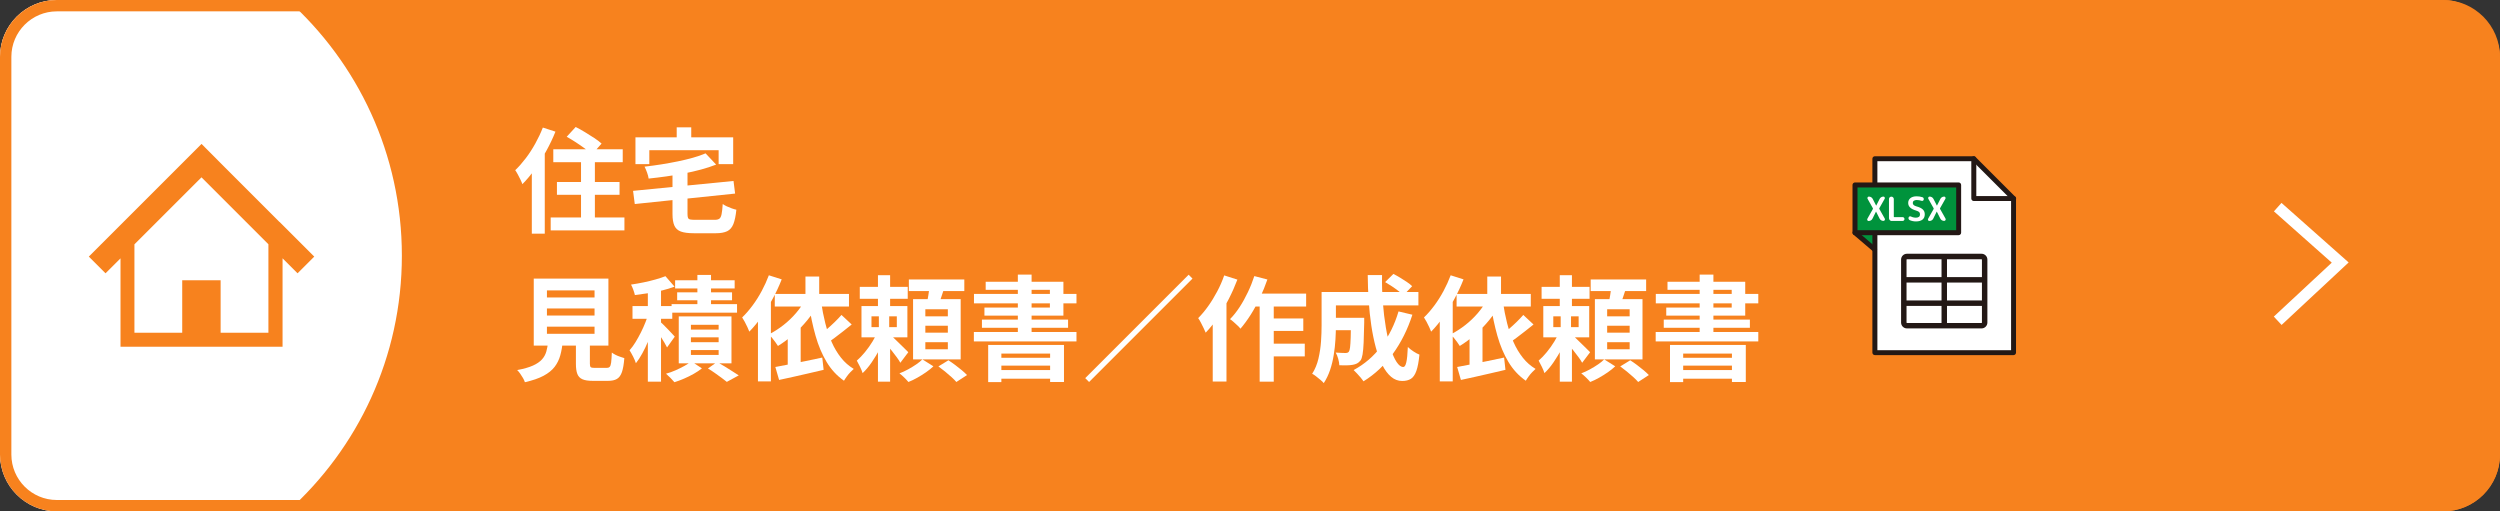 <?xml version="1.0" encoding="UTF-8"?>
<svg id="a" data-name="レイヤー 1" xmlns="http://www.w3.org/2000/svg" viewBox="0 0 440 90">
  <rect x="0" y="0" width="440" height="90" fill="#333333" stroke="none"/>
  <defs>
    <style>
      .c {
        fill: #231815;
      }

      .d {
        fill: #fff;
      }

      .e {
        fill: #f7821e;
      }

      .f {
        fill: #00933c;
      }
    </style>
  </defs>
  <rect class="e" width="440" height="90" rx="10" ry="10"/>
  <g>
    <path class="d" d="M95.54,22.45l2.22.72c-.45,1.13-.99,2.26-1.61,3.39-.62,1.13-1.29,2.19-2,3.2-.71,1.01-1.45,1.89-2.21,2.65-.07-.2-.17-.45-.32-.76-.15-.31-.31-.62-.48-.94-.17-.32-.33-.57-.46-.76.64-.61,1.26-1.32,1.87-2.12s1.16-1.66,1.67-2.58c.51-.92.95-1.85,1.32-2.8ZM93.6,27.97l2.28-2.28v15.44h-2.28v-13.16ZM96.92,38.27h12.98v2.28h-12.98v-2.28ZM97.38,26.27h12.22v2.28h-12.22v-2.28ZM98.02,32.03h11.02v2.26h-11.02v-2.26ZM99.74,24.07l1.58-1.72c.51.25,1.05.55,1.62.9s1.12.69,1.65,1.04c.53.35.96.67,1.29.98l-1.7,1.92c-.29-.31-.69-.65-1.2-1.02-.51-.37-1.05-.75-1.62-1.12-.57-.37-1.11-.7-1.62-.98ZM102.26,26.97h2.44v12.76h-2.44v-12.76Z"/>
    <path class="d" d="M111.42,33.59l17.68-1.74.28,2.22-17.66,1.84-.3-2.32ZM111.84,24.17h17.2v4.72h-2.56v-2.46h-12.2v2.46h-2.44v-4.72ZM124.18,26.99l1.86,1.98c-.81.32-1.7.61-2.66.87s-1.96.49-2.99.69c-1.03.2-2.08.37-3.13.52-1.05.15-2.09.27-3.1.38-.04-.31-.13-.66-.28-1.07-.15-.41-.29-.75-.44-1.03.97-.11,1.96-.24,2.96-.4,1-.16,1.97-.34,2.91-.53.94-.19,1.82-.41,2.65-.64.83-.23,1.57-.49,2.22-.77ZM118.36,30.07h2.64v7.58c0,.31.03.54.09.69.06.15.19.25.39.29s.5.06.9.06h3.42c.36,0,.63-.07.81-.2.18-.13.31-.4.39-.8.08-.4.15-.99.2-1.78.19.13.42.27.7.4.28.13.57.25.88.36.31.11.58.19.82.24-.11,1.07-.28,1.9-.52,2.51-.24.61-.6,1.03-1.09,1.27s-1.16.36-2.01.36h-3.86c-.99,0-1.75-.1-2.29-.3-.54-.2-.92-.55-1.14-1.04s-.33-1.17-.33-2.02v-7.62ZM119.1,22.41h2.56v3.64h-2.56v-3.64Z"/>
    <path class="d" d="M96.48,60.05h2.56c-.08.91-.22,1.74-.43,2.49-.21.75-.54,1.43-1,2.03-.46.6-1.11,1.12-1.95,1.57-.84.45-1.93.82-3.28,1.13-.07-.23-.18-.47-.33-.73s-.32-.52-.5-.78c-.18-.26-.36-.47-.53-.63,1.16-.21,2.09-.48,2.78-.79.69-.31,1.22-.68,1.59-1.09.37-.41.62-.88.77-1.41.15-.53.25-1.12.32-1.79ZM93.94,49.03h13.14v11.8h-13.14v-11.8ZM96.26,51.11v1.24h8.38v-1.24h-8.38ZM96.26,54.29v1.24h8.38v-1.24h-8.38ZM96.26,57.49v1.26h8.38v-1.26h-8.38ZM101.36,59.23h2.46v4.78c0,.32.05.52.15.61.1.09.34.13.71.13h2.1c.23,0,.4-.06.52-.18.12-.12.21-.37.26-.76.05-.39.09-.97.12-1.76.17.13.39.27.65.4.26.13.53.25.82.34.29.09.53.17.73.24-.08,1.05-.22,1.87-.42,2.45-.2.58-.49.98-.88,1.21-.39.23-.91.34-1.58.34h-2.66c-.79,0-1.4-.09-1.83-.28-.43-.19-.73-.5-.9-.94-.17-.44-.25-1.03-.25-1.78v-4.8Z"/>
    <path class="d" d="M114.22,54.93l1.4.6c-.2.72-.43,1.47-.69,2.24-.26.77-.55,1.54-.86,2.29-.31.75-.65,1.46-1.02,2.13-.37.67-.74,1.25-1.13,1.74-.11-.35-.27-.74-.49-1.17-.22-.43-.43-.8-.63-1.11.36-.4.71-.87,1.04-1.41.33-.54.65-1.12.96-1.73s.58-1.23.82-1.84c.24-.61.44-1.19.6-1.74ZM117.12,48.61l1.6,1.84c-.67.25-1.4.48-2.19.67-.79.19-1.6.35-2.42.48-.82.13-1.61.24-2.37.33-.05-.25-.15-.56-.28-.93s-.27-.67-.4-.91c.73-.11,1.47-.24,2.2-.39.73-.15,1.43-.32,2.1-.51.67-.19,1.25-.38,1.76-.58ZM111.32,53.87h7v2.24h-7v-2.24ZM114.02,50.27h2.32v16.9h-2.32v-16.9ZM116.16,56.59c.12.09.3.26.55.51.25.25.51.52.8.81.29.29.54.56.77.81.23.25.39.42.48.53l-1.36,1.9c-.12-.25-.28-.54-.47-.86-.19-.32-.4-.65-.62-1-.22-.35-.44-.68-.65-.99-.21-.31-.4-.57-.56-.77l1.06-.94ZM121.68,63.61l1.86,1.22c-.4.32-.87.64-1.42.95-.55.31-1.12.6-1.71.85-.59.25-1.16.47-1.71.64-.17-.21-.4-.46-.69-.75-.29-.29-.55-.54-.79-.75.55-.15,1.1-.34,1.66-.59s1.09-.51,1.58-.78c.49-.27.9-.54,1.22-.79ZM118.2,53.53h11.52v1.5h-11.52v-1.5ZM118.82,49.33h10.48v1.44h-10.48v-1.44ZM119.18,51.45h9.66v1.4h-9.66v-1.4ZM119.46,55.69h9.28v8.26h-9.28v-8.26ZM121.6,57.17v.84h4.88v-.84h-4.88ZM121.6,59.37v.86h4.88v-.86h-4.88ZM121.6,61.61v.86h4.88v-.86h-4.88ZM122.74,48.39h2.4v6.4h-2.4v-6.4ZM124.6,64.85l1.6-1.14c.44.24.9.51,1.37.8s.92.58,1.35.85.79.51,1.1.71l-2.1,1.14c-.24-.2-.55-.44-.92-.71-.37-.27-.77-.56-1.18-.85s-.82-.56-1.22-.8Z"/>
    <path class="d" d="M135.32,48.45l2.26.72c-.44,1.12-.96,2.25-1.57,3.38-.61,1.13-1.26,2.2-1.96,3.19-.7.99-1.42,1.87-2.17,2.63-.07-.2-.18-.46-.33-.78s-.31-.64-.48-.96c-.17-.32-.32-.57-.45-.76.63-.6,1.23-1.3,1.82-2.09.59-.79,1.13-1.65,1.62-2.56.49-.91.91-1.84,1.26-2.77ZM133.4,53.97l2.28-2.28v15.44h-2.28v-13.16ZM141.78,52.65l2.28.76c-.55,1.03-1.2,2-1.96,2.93-.76.93-1.58,1.78-2.47,2.55-.89.77-1.79,1.44-2.71,2-.11-.17-.25-.39-.44-.65-.19-.26-.38-.52-.59-.77-.21-.25-.39-.46-.55-.62.88-.45,1.73-1,2.54-1.63.81-.63,1.55-1.34,2.22-2.12.67-.78,1.23-1.6,1.68-2.45ZM136.36,51.73h13.06v2.22h-13.06v-2.22ZM136.46,64.59c.71-.13,1.51-.29,2.41-.46.9-.17,1.85-.36,2.86-.57,1.01-.21,2-.42,2.99-.63l.24,2.16c-.91.21-1.82.43-2.74.64-.92.21-1.81.42-2.68.61-.87.19-1.67.37-2.42.53l-.66-2.28ZM138.64,58.45l2.28-2.28v9.08h-2.28v-6.8ZM141.76,48.67h2.42v4.28h-2.42v-4.28ZM144.52,53.17c.19,1.28.43,2.52.73,3.71.3,1.19.68,2.3,1.13,3.33.45,1.03,1,1.94,1.64,2.75.64.81,1.39,1.46,2.24,1.97-.19.16-.39.36-.61.59-.22.23-.43.48-.62.75-.19.27-.36.51-.49.74-1.24-.87-2.26-1.97-3.06-3.31-.8-1.34-1.45-2.87-1.94-4.6-.49-1.73-.89-3.6-1.18-5.61l2.16-.32ZM148.1,55.43l1.8,1.68c-.48.39-.97.78-1.48,1.18-.51.4-1.01.78-1.5,1.15-.49.37-.95.69-1.38.97l-1.34-1.42c.41-.29.86-.64,1.33-1.05.47-.41.94-.83,1.4-1.28.46-.45.85-.86,1.17-1.23Z"/>
    <path class="d" d="M154.52,58.25l1.48.72c-.31.77-.68,1.58-1.13,2.41-.45.83-.93,1.63-1.45,2.39-.52.76-1.05,1.39-1.6,1.9-.09-.32-.25-.69-.46-1.12-.21-.43-.4-.79-.56-1.08.47-.4.94-.9,1.43-1.49.49-.59.93-1.22,1.33-1.87.4-.65.72-1.27.96-1.86ZM151.32,50.49h8.44v2.1h-8.44v-2.1ZM151.62,53.87h8.08v5.5h-8.08v-5.5ZM153.38,55.67v1.9h4.46v-1.9h-4.46ZM154.52,48.43h2.14v6.62h-2.14v-6.62ZM154.68,54.93h1.82v3.72h.16v8.52h-2.14v-8.52h.16v-3.72ZM156.56,58.83c.16.12.4.33.71.62.31.29.64.61.99.96.35.35.67.66.97.95.3.29.51.5.63.63l-1.4,1.86c-.15-.28-.35-.6-.62-.96s-.55-.73-.85-1.11c-.3-.38-.59-.74-.87-1.08-.28-.34-.52-.62-.72-.85l1.16-1.02ZM162.34,63.25l1.94,1.22c-.36.35-.79.69-1.29,1.04-.5.35-1.02.67-1.55.97-.53.3-1.05.55-1.56.75-.19-.23-.43-.49-.73-.78-.3-.29-.58-.54-.85-.74.51-.19,1.01-.42,1.52-.7.51-.28.99-.57,1.44-.88.45-.31.81-.6,1.08-.88ZM159.96,49.19h9.76v2.04h-9.76v-2.04ZM160.7,52.65h8.38v10.6h-8.38v-10.6ZM162.86,54.43v1.24h3.96v-1.24h-3.96ZM162.86,57.33v1.22h3.96v-1.22h-3.96ZM162.86,60.23v1.24h3.96v-1.24h-3.96ZM163.6,50.31l2.62.3c-.2.61-.4,1.22-.6,1.81-.2.59-.38,1.1-.54,1.53l-2-.38c.11-.47.21-1,.31-1.61.1-.61.17-1.16.21-1.65ZM165.16,64.49l1.76-1.08c.37.24.77.51,1.18.82.41.31.81.62,1.18.93.37.31.68.6.92.85l-1.88,1.22c-.21-.25-.5-.54-.85-.86-.35-.32-.73-.65-1.14-.98-.41-.33-.8-.63-1.17-.9Z"/>
    <path class="d" d="M171.4,58.43h18.06v1.66h-18.06v-1.66ZM171.42,51.73h18.04v1.66h-18.04v-1.66ZM172.82,56.25h15.16v1.44h-15.16v-1.44ZM173.48,49.59h13.68v5.96h-13.9v-1.42h11.52v-3.12h-11.3v-1.42ZM173.92,60.71h13.34v6.52h-2.44v-5h-8.58v5.02h-2.32v-6.54ZM175.14,62.97h10.54v1.38h-10.54v-1.38ZM175.14,65.13h10.54v1.52h-10.54v-1.52ZM179.14,48.33h2.42v11.18h-2.42v-11.18Z"/>
    <path class="d" d="M209.2,48.35l.68.68-18.2,18.2-.68-.68,18.2-18.2Z"/>
    <path class="d" d="M215.46,48.47l2.32.74c-.43,1.13-.93,2.27-1.52,3.42-.59,1.15-1.23,2.23-1.92,3.25s-1.41,1.91-2.14,2.67c-.08-.2-.2-.46-.35-.78-.15-.32-.32-.65-.49-.98-.17-.33-.33-.6-.48-.8.61-.61,1.2-1.32,1.77-2.12.57-.8,1.09-1.66,1.58-2.58.49-.92.9-1.86,1.23-2.82ZM213.44,54.01l2.42-2.42v15.56h-2.42v-13.14ZM220.76,48.59l2.3.6c-.37,1.08-.81,2.15-1.31,3.22-.5,1.07-1.04,2.06-1.63,2.99-.59.93-1.19,1.74-1.8,2.45-.12-.16-.29-.35-.52-.56-.23-.21-.46-.42-.69-.63-.23-.21-.44-.37-.63-.49.6-.6,1.16-1.31,1.69-2.12.53-.81,1.01-1.69,1.46-2.63s.82-1.88,1.13-2.83ZM220.3,51.67h9.58v2.28h-10.72l1.14-2.28ZM221.7,52.43h2.48v14.74h-2.48v-14.74ZM222.9,60.49h6.74v2.24h-6.74v-2.24ZM222.92,56.05h6.46v2.2h-6.46v-2.2Z"/>
    <path class="d" d="M232.6,51.39h2.52v5.9c0,.75-.03,1.56-.08,2.45-.05.89-.15,1.79-.3,2.72-.15.93-.36,1.82-.65,2.67s-.66,1.62-1.11,2.3c-.13-.17-.33-.37-.59-.58-.26-.21-.52-.42-.78-.63-.26-.21-.48-.35-.67-.43.51-.8.88-1.7,1.11-2.69.23-.99.38-2,.45-3.01.07-1.01.1-1.95.1-2.82v-5.88ZM234.08,55.93h4.62v2.18h-4.62v-2.18ZM234.2,51.39h15.44v2.36h-15.44v-2.36ZM237.78,55.93h2.32v.88c-.03,1.41-.06,2.57-.1,3.47-.04.9-.1,1.6-.19,2.1-.09.5-.2.85-.35,1.05-.2.25-.41.43-.63.54-.22.11-.48.19-.77.24-.27.05-.6.08-1.01.09-.41,0-.85,0-1.33-.01-.01-.35-.08-.73-.2-1.16-.12-.43-.27-.79-.44-1.08.36.03.7.05,1.01.06.31.01.55.02.71.02.13,0,.25-.02.35-.05.1-.03.18-.1.25-.19.09-.12.16-.37.21-.75s.08-.96.11-1.74.05-1.82.06-3.11v-.36ZM246.14,54.81l2.44.58c-.84,2.6-1.99,4.9-3.44,6.89-1.45,1.99-3.17,3.6-5.16,4.83-.11-.17-.27-.38-.48-.63-.21-.25-.43-.49-.66-.74-.23-.25-.43-.45-.6-.61,1.92-1.04,3.55-2.44,4.88-4.21,1.33-1.77,2.34-3.8,3.02-6.11ZM240.72,48.41h2.52c-.03,1.64.02,3.25.14,4.82s.3,3.04.53,4.41c.23,1.37.51,2.57.83,3.62.32,1.05.67,1.86,1.06,2.45.39.59.78.88,1.18.88.23,0,.4-.27.53-.82.13-.55.22-1.45.27-2.7.28.27.61.53.99.78.38.25.73.44,1.05.56-.12,1.24-.3,2.2-.54,2.87-.24.67-.56,1.14-.96,1.39-.4.25-.91.38-1.54.38-.72,0-1.37-.25-1.95-.74-.58-.49-1.09-1.18-1.54-2.06-.45-.88-.83-1.91-1.15-3.1-.32-1.19-.58-2.47-.79-3.86-.21-1.39-.36-2.83-.46-4.33-.1-1.5-.16-3.02-.17-4.55ZM243.78,49.65l1.46-1.44c.37.19.77.41,1.18.66.41.25.81.51,1.19.76.38.25.69.5.93.74l-1.54,1.6c-.23-.23-.52-.48-.88-.76-.36-.28-.75-.56-1.16-.83-.41-.27-.81-.52-1.18-.73Z"/>
    <path class="d" d="M255.32,48.45l2.26.72c-.44,1.12-.96,2.25-1.57,3.38-.61,1.13-1.26,2.2-1.96,3.19-.7.99-1.42,1.87-2.17,2.63-.07-.2-.18-.46-.33-.78s-.31-.64-.48-.96c-.17-.32-.32-.57-.45-.76.63-.6,1.23-1.3,1.82-2.09.59-.79,1.13-1.65,1.62-2.56.49-.91.91-1.84,1.26-2.77ZM253.4,53.97l2.28-2.28v15.44h-2.28v-13.16ZM261.78,52.65l2.28.76c-.55,1.03-1.2,2-1.96,2.93-.76.93-1.58,1.78-2.47,2.55-.89.77-1.79,1.44-2.71,2-.11-.17-.25-.39-.44-.65-.19-.26-.38-.52-.59-.77-.21-.25-.39-.46-.55-.62.88-.45,1.73-1,2.54-1.63.81-.63,1.55-1.34,2.22-2.12.67-.78,1.23-1.6,1.68-2.45ZM256.36,51.73h13.06v2.22h-13.06v-2.22ZM256.46,64.59c.71-.13,1.51-.29,2.41-.46.9-.17,1.85-.36,2.86-.57,1.01-.21,2-.42,2.99-.63l.24,2.16c-.91.21-1.82.43-2.74.64-.92.21-1.81.42-2.68.61-.87.19-1.67.37-2.42.53l-.66-2.28ZM258.64,58.45l2.28-2.28v9.08h-2.28v-6.8ZM261.76,48.67h2.42v4.28h-2.42v-4.28ZM264.52,53.17c.19,1.28.43,2.52.73,3.71.3,1.19.68,2.3,1.13,3.33.45,1.03,1,1.94,1.64,2.75.64.81,1.39,1.46,2.24,1.97-.19.16-.39.36-.61.59-.22.23-.43.48-.62.75-.19.27-.36.51-.49.74-1.24-.87-2.26-1.97-3.06-3.31-.8-1.34-1.45-2.87-1.94-4.6-.49-1.73-.89-3.6-1.18-5.61l2.16-.32ZM268.1,55.43l1.8,1.68c-.48.39-.97.78-1.48,1.18-.51.4-1.01.78-1.5,1.15-.49.37-.95.69-1.38.97l-1.34-1.42c.41-.29.86-.64,1.33-1.05.47-.41.94-.83,1.4-1.28.46-.45.85-.86,1.17-1.23Z"/>
    <path class="d" d="M274.52,58.25l1.48.72c-.31.77-.68,1.58-1.13,2.41-.45.83-.93,1.63-1.45,2.39-.52.76-1.05,1.39-1.6,1.9-.09-.32-.25-.69-.46-1.12-.21-.43-.4-.79-.56-1.08.47-.4.94-.9,1.43-1.49.49-.59.93-1.22,1.33-1.87.4-.65.72-1.27.96-1.86ZM271.32,50.49h8.44v2.1h-8.44v-2.1ZM271.62,53.87h8.08v5.5h-8.08v-5.5ZM273.38,55.67v1.9h4.46v-1.9h-4.46ZM274.52,48.43h2.14v6.62h-2.14v-6.62ZM274.68,54.93h1.82v3.72h.16v8.52h-2.14v-8.52h.16v-3.72ZM276.56,58.83c.16.12.4.33.71.62.31.29.64.61.99.96.35.35.67.66.97.95.3.29.51.5.63.63l-1.4,1.86c-.15-.28-.35-.6-.62-.96s-.55-.73-.85-1.11c-.3-.38-.59-.74-.87-1.08-.28-.34-.52-.62-.72-.85l1.16-1.02ZM282.34,63.25l1.94,1.22c-.36.35-.79.69-1.29,1.04-.5.35-1.02.67-1.55.97-.53.3-1.05.55-1.56.75-.19-.23-.43-.49-.73-.78-.3-.29-.58-.54-.85-.74.51-.19,1.01-.42,1.52-.7.51-.28.99-.57,1.44-.88.45-.31.81-.6,1.08-.88ZM279.96,49.19h9.76v2.04h-9.76v-2.04ZM280.7,52.65h8.38v10.6h-8.38v-10.6ZM282.86,54.43v1.24h3.96v-1.24h-3.96ZM282.86,57.33v1.22h3.96v-1.22h-3.96ZM282.86,60.23v1.24h3.96v-1.24h-3.96ZM283.6,50.31l2.62.3c-.2.61-.4,1.22-.6,1.81-.2.59-.38,1.1-.54,1.53l-2-.38c.11-.47.21-1,.31-1.61.1-.61.17-1.16.21-1.65ZM285.16,64.49l1.76-1.08c.37.24.77.51,1.18.82.41.31.81.62,1.18.93.37.31.68.6.92.85l-1.88,1.22c-.21-.25-.5-.54-.85-.86-.35-.32-.73-.65-1.14-.98-.41-.33-.8-.63-1.17-.9Z"/>
    <path class="d" d="M291.4,58.43h18.06v1.66h-18.06v-1.66ZM291.42,51.73h18.04v1.66h-18.04v-1.66ZM292.82,56.25h15.16v1.44h-15.16v-1.44ZM293.48,49.59h13.68v5.96h-13.9v-1.42h11.52v-3.12h-11.3v-1.42ZM293.92,60.71h13.34v6.52h-2.44v-5h-8.58v5.02h-2.32v-6.54ZM295.14,62.97h10.54v1.38h-10.54v-1.38ZM295.14,65.13h10.54v1.52h-10.54v-1.52ZM299.14,48.33h2.42v11.18h-2.42v-11.18Z"/>
  </g>
  <polygon class="d" points="401.56 57.19 400.19 55.72 410.39 46.23 400.21 37.2 401.54 35.71 413.36 46.19 401.56 57.19"/>
  <path class="d" d="M0,10v70C0,85.5,4.5,90,10,90h40.63c12.34-11.07,20.1-27.12,20.1-45S62.97,11.07,50.63,0H10C4.5,0,0,4.5,0,10Z"/>
  <path class="e" d="M49.19,39.07l-5.37-5.37-4.26-4.26-4.09-4.11-19.84,19.83,2.94,2.94,2.64-2.63v15.56h28.52v-15.57l2.64,2.64,2.94-2.94-6.11-6.1ZM47.24,58.56h-8.41v-9.23h-6.76v9.23h-8.41v-15.56l11.8-11.79,11.78,11.78v15.57h0Z"/>
  <path class="e" d="M430,2c4.41,0,8,3.59,8,8v70c0,4.41-3.59,8-8,8H10c-4.41,0-8-3.59-8-8V10C2,5.59,5.59,2,10,2h420M430,0H10C4.5,0,0,4.5,0,10v70C0,85.5,4.5,90,10,90h420c5.5,0,10-4.5,10-10V10C440,4.5,435.5,0,430,0h0Z"/>
  <g>
    <polygon class="f" points="329.93 43.9 326.48 40.96 329.93 38.21 329.93 43.9"/>
    <g>
      <path class="d" d="M354.39,62.06h-24.41V27.94h16.97c3.45,3.45,5.89,4.78,7.34,6.98.32,1.66.21,4.37.1,7.17v19.98Z"/>
      <path class="c" d="M354.39,62.5h-24.41c-.24,0-.44-.2-.44-.44V27.94c0-.24.2-.44.44-.44h17.4c.12,0,.23.05.31.13l7,7c.08.08.13.19.13.31v27.12c0,.24-.2.44-.44.44ZM330.42,61.63h23.53v-26.51l-6.75-6.75h-16.78v33.25Z"/>
    </g>
    <g>
      <rect class="f" x="326.48" y="32.55" width="18.24" height="8.4"/>
      <path class="c" d="M344.72,41.39h-18.24c-.24,0-.44-.2-.44-.44v-8.4c0-.24.2-.44.44-.44h18.24c.24,0,.44.2.44.44v8.4c0,.24-.2.44-.44.44ZM326.92,40.52h17.37v-7.53h-17.37v7.53Z"/>
    </g>
    <g>
      <line class="d" x1="326.48" y1="40.96" x2="329.93" y2="43.9"/>
      <path class="c" d="M329.93,44.33c-.1,0-.2-.03-.28-.1l-3.45-2.94c-.18-.16-.2-.43-.05-.62.16-.18.43-.21.62-.05l3.45,2.94c.18.16.2.43.05.62-.09.1-.21.15-.33.15Z"/>
    </g>
    <path class="c" d="M354.39,35.38h-7c-.24,0-.44-.2-.44-.44v-7c0-.24.2-.44.44-.44s.44.2.44.44v6.57h6.57c.24,0,.44.2.44.44s-.2.44-.44.44Z"/>
    <g>
      <path class="d" d="M328.89,38.9c-.1,0-.18-.04-.23-.13-.05-.09-.05-.18,0-.27l.97-1.72s.02-.08,0-.12l-.93-1.66c-.05-.09-.05-.18,0-.27.05-.09.13-.13.23-.13.14,0,.27.04.39.11.12.07.21.17.28.3l.61,1.19s0,0,0,0,0,0,0,0l.61-1.2c.06-.12.15-.22.27-.29.12-.07.25-.11.39-.11.1,0,.17.04.22.13.05.09.05.17,0,.26l-.94,1.66s-.02.08,0,.12l.96,1.7c.05.09.05.18,0,.27-.05.09-.13.14-.24.14-.14,0-.28-.04-.4-.11-.12-.08-.22-.18-.28-.31l-.62-1.23s0,0,0,0,0,0,0,0l-.62,1.25c-.06.13-.15.23-.27.3-.12.07-.25.11-.39.11Z"/>
      <path class="d" d="M332.96,38.9c-.14,0-.25-.05-.35-.15-.1-.1-.15-.22-.15-.35v-3.37c0-.12.04-.22.12-.3.08-.08.18-.12.3-.12s.22.04.3.12c.08.08.13.18.13.3v3.11s.02.07.06.07h1.48c.09,0,.17.03.24.1.07.07.1.15.1.24s-.03.17-.1.24c-.07.07-.15.1-.24.1h-1.9Z"/>
      <path class="d" d="M337.27,37.07c-.5-.14-.87-.33-1.09-.55-.23-.22-.34-.49-.34-.8,0-.35.13-.63.39-.85.26-.21.63-.32,1.1-.32.35,0,.69.05,1.03.16.09.03.15.08.19.17s.05.17.02.27c-.02.08-.07.14-.15.18-.08.04-.16.04-.24.01-.27-.09-.55-.14-.84-.14-.22,0-.39.05-.51.14-.12.09-.18.22-.18.38,0,.28.2.47.61.59.55.15.94.34,1.16.56.23.22.34.5.34.85,0,.4-.13.71-.4.93-.27.21-.65.32-1.16.32-.37,0-.73-.07-1.08-.22-.09-.04-.16-.11-.2-.2-.04-.09-.04-.19,0-.29.03-.08.08-.14.16-.17.08-.03.16-.02.24.01.28.14.58.21.89.21.23,0,.41-.05.53-.15.12-.1.18-.24.18-.43,0-.16-.05-.3-.14-.4-.1-.1-.27-.19-.52-.26Z"/>
      <path class="d" d="M339.58,38.9c-.1,0-.18-.04-.23-.13-.05-.09-.05-.18,0-.27l.97-1.72s.02-.08,0-.12l-.93-1.66c-.05-.09-.05-.18,0-.27.05-.09.13-.13.23-.13.14,0,.27.04.39.11.12.07.21.17.28.3l.61,1.19s0,0,0,0,0,0,0,0l.61-1.2c.06-.12.15-.22.27-.29.12-.07.25-.11.39-.11.1,0,.17.04.22.13.05.09.05.17,0,.26l-.94,1.66s-.02.08,0,.12l.96,1.7c.05.09.05.18,0,.27-.05.09-.13.14-.24.14-.14,0-.28-.04-.4-.11-.12-.08-.22-.18-.28-.31l-.62-1.23s0,0,0,0,0,0,0,0l-.62,1.25c-.06.13-.15.23-.27.3-.12.07-.25.11-.39.11Z"/>
    </g>
    <g>
      <path class="c" d="M348.75,57.8h-13.13c-.57,0-1.03-.46-1.03-1.03v-11.08c0-.57.46-1.03,1.03-1.03h13.13c.57,0,1.03.46,1.03,1.03v11.08c0,.57-.46,1.03-1.03,1.03ZM335.62,45.63s-.07.03-.07.07v11.08s.03.07.07.07h13.13s.07-.03.07-.07v-11.08s-.03-.07-.07-.07h-13.13Z"/>
      <rect class="c" x="335.14" y="52.88" width="14.09" height=".96"/>
      <rect class="c" x="335.14" y="48.77" width="14.09" height=".96"/>
      <rect class="c" x="341.71" y="45.08" width=".96" height="12.45"/>
    </g>
  </g>
</svg>